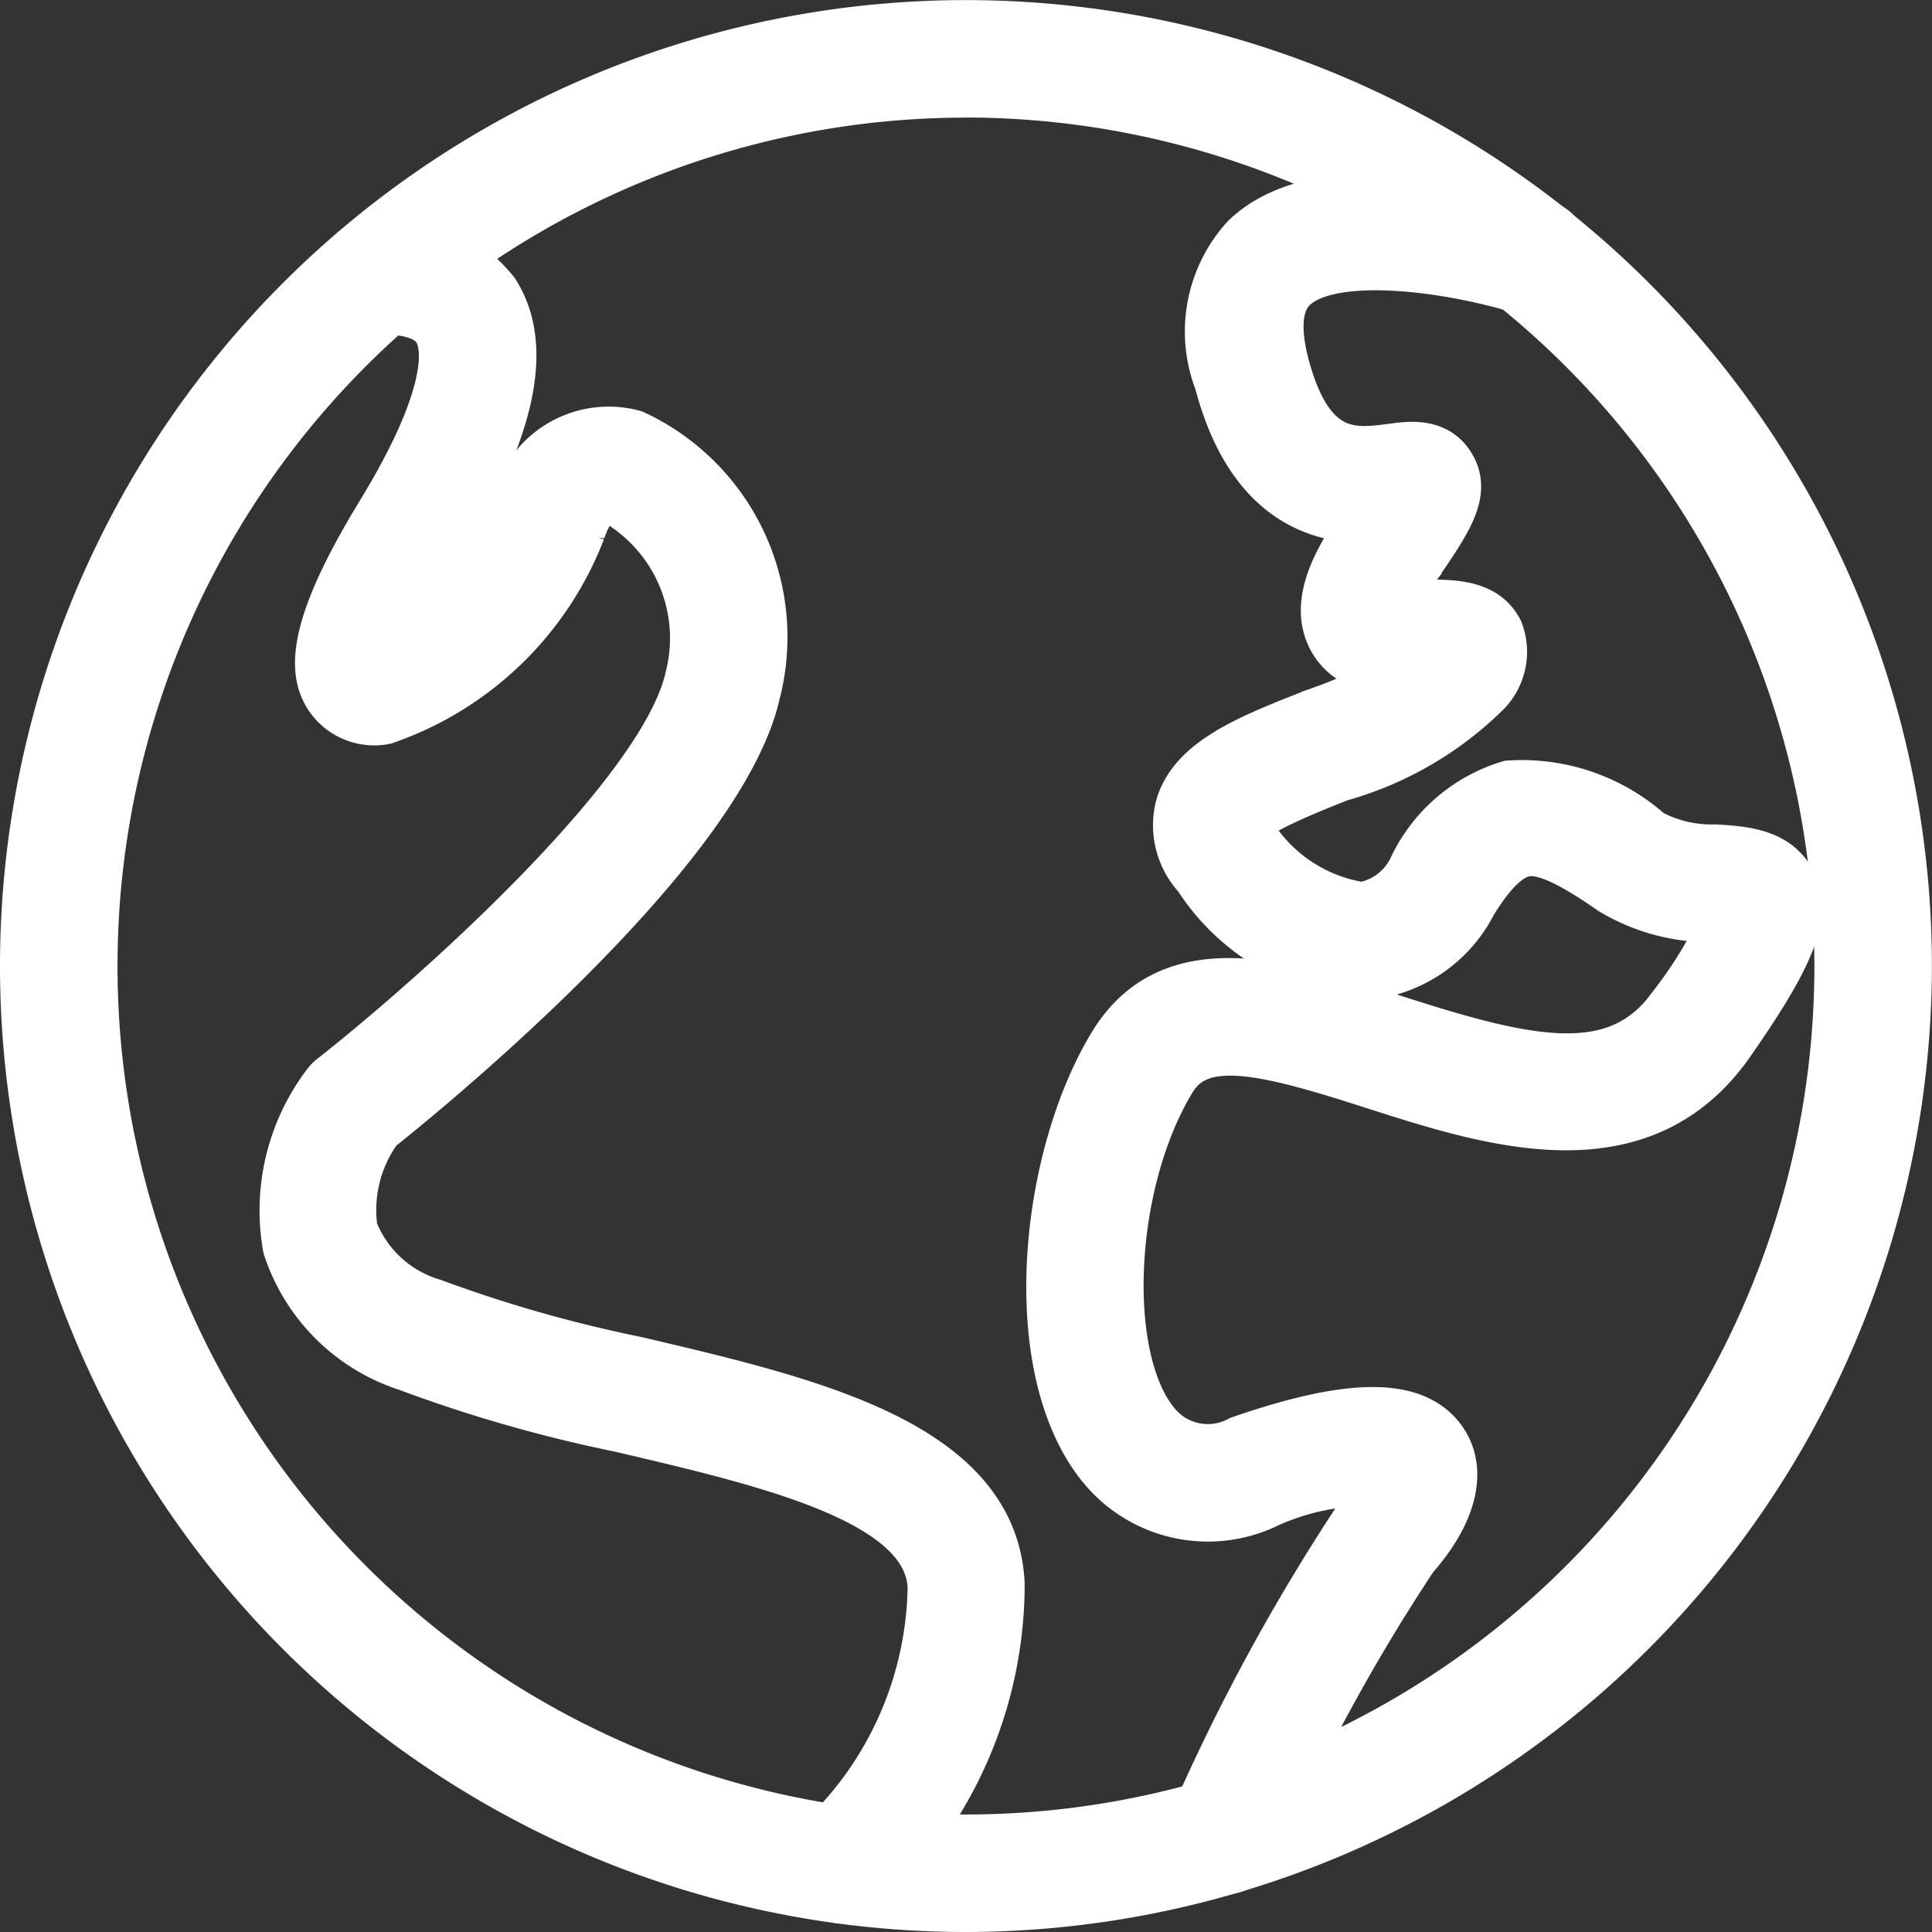 <svg xmlns="http://www.w3.org/2000/svg" width="20.665" height="20.665" viewBox="0 0 20.665 20.665"><rect x="0" y="0" width="20.665" height="20.665" fill="#333333" stroke="none"/><defs><style>.a{fill:#fff;stroke:#fff;stroke-width:0.6px;}</style></defs><g transform="translate(0.3 0.3)"><path class="a" d="M2586.418,1866.734a10.032,10.032,0,1,1,10.032-10.033A10.044,10.044,0,0,1,2586.418,1866.734Zm0-19.407a9.375,9.375,0,1,0,9.375,9.375A9.385,9.385,0,0,0,2586.418,1847.326Z" transform="translate(-2576.386 -1846.669)"/><g transform="translate(10.982 1.853)"><path class="a" d="M2599.714,1868.109a.324.324,0,0,1-.136-.03.329.329,0,0,1-.163-.436,21.441,21.441,0,0,1,1.8-3.3,1.041,1.041,0,0,0,.24-.382,2.658,2.658,0,0,0-1.349.254,1.425,1.425,0,0,1-1.682-.411c-.83-1.027-.614-3.243.125-4.463.612-1.011,1.81-.627,2.967-.255,1.436.461,2.423.7,3.037-.181a4.757,4.757,0,0,0,.575-.965c-.061-.008-.139-.012-.2-.016a2,2,0,0,1-1.058-.289c-.479-.333-.758-.452-.963-.409-.182.039-.372.222-.578.561a1.392,1.392,0,0,1-1.1.755,2.272,2.272,0,0,1-1.774-1.044.767.767,0,0,1-.188-.7c.127-.48.732-.718,1.433-.992a5.47,5.47,0,0,0,1.071-.505c-.318,0-.707-.026-.877-.348-.189-.359.063-.805.305-1.153l.1-.146c-.5.019-1.272-.135-1.613-1.438a1.444,1.444,0,0,1,.281-1.5c.86-.818,2.908-.208,3.138-.135a.329.329,0,1,1-.2.627c-.73-.228-2.05-.434-2.488-.016-.172.164-.205.453-.1.86.274,1.047.781.979,1.188.925.19-.026.451-.061.592.169.159.259-.015.532-.362,1.032a1.6,1.6,0,0,0-.245.451,2.183,2.183,0,0,0,.365.016c.3,0,.617,0,.755.267a.581.581,0,0,1-.117.6,3.571,3.571,0,0,1-1.557.908c-.327.128-1.009.4-1.038.548a.257.257,0,0,0,.065.114,1.728,1.728,0,0,0,1.22.8.778.778,0,0,0,.581-.441,1.632,1.632,0,0,1,1-.861,2.012,2.012,0,0,1,1.474.512,1.432,1.432,0,0,0,.723.172c.3.019.641.041.787.344.155.32-.012.742-.661,1.671-.937,1.342-2.512.836-3.776.43-1.158-.372-1.884-.559-2.2-.03-.673,1.112-.761,2.984-.175,3.709a.759.759,0,0,0,.956.2c1.179-.408,1.855-.408,2.126,0,.2.3.089.737-.312,1.189a20.306,20.306,0,0,0-1.7,3.132A.329.329,0,0,1,2599.714,1868.109Z" transform="translate(-2597.896 -1850.299)"/></g><g transform="translate(2.755 2.321)"><path class="a" d="M2587.752,1868.869a.329.329,0,0,1-.217-.575,3.829,3.829,0,0,0,1.2-2.727c-.043-.962-1.731-1.357-3.362-1.739a15.19,15.19,0,0,1-2.276-.652,1.955,1.955,0,0,1-1.26-1.252,2.2,2.2,0,0,1,.415-1.715.3.3,0,0,1,.058-.058c.965-.757,3.534-3,3.827-4.292a1.74,1.74,0,0,0-.816-1.948c-.074-.021-.273-.077-.415.345a3.419,3.419,0,0,1-2.074,2,.546.546,0,0,1-.555-.231c-.149-.229-.219-.655.557-1.924.829-1.359.7-1.855.6-2.006-.165-.258-.631-.219-.636-.219a.329.329,0,1,1-.072-.654,1.4,1.4,0,0,1,1.263.52c.361.569.167,1.452-.6,2.7a4.021,4.021,0,0,0-.542,1.135,3.106,3.106,0,0,0,1.429-1.531.977.977,0,0,1,1.216-.77,2.352,2.352,0,0,1,1.281,2.728c-.388,1.7-3.619,4.311-4.026,4.634a1.509,1.509,0,0,0-.279,1.119,1.351,1.351,0,0,0,.877.81,14.774,14.774,0,0,0,2.173.619c1.87.438,3.8.891,3.869,2.35a4.434,4.434,0,0,1-1.419,3.249A.326.326,0,0,1,2587.752,1868.869Z" transform="translate(-2581.782 -1851.214)"/></g></g></svg>